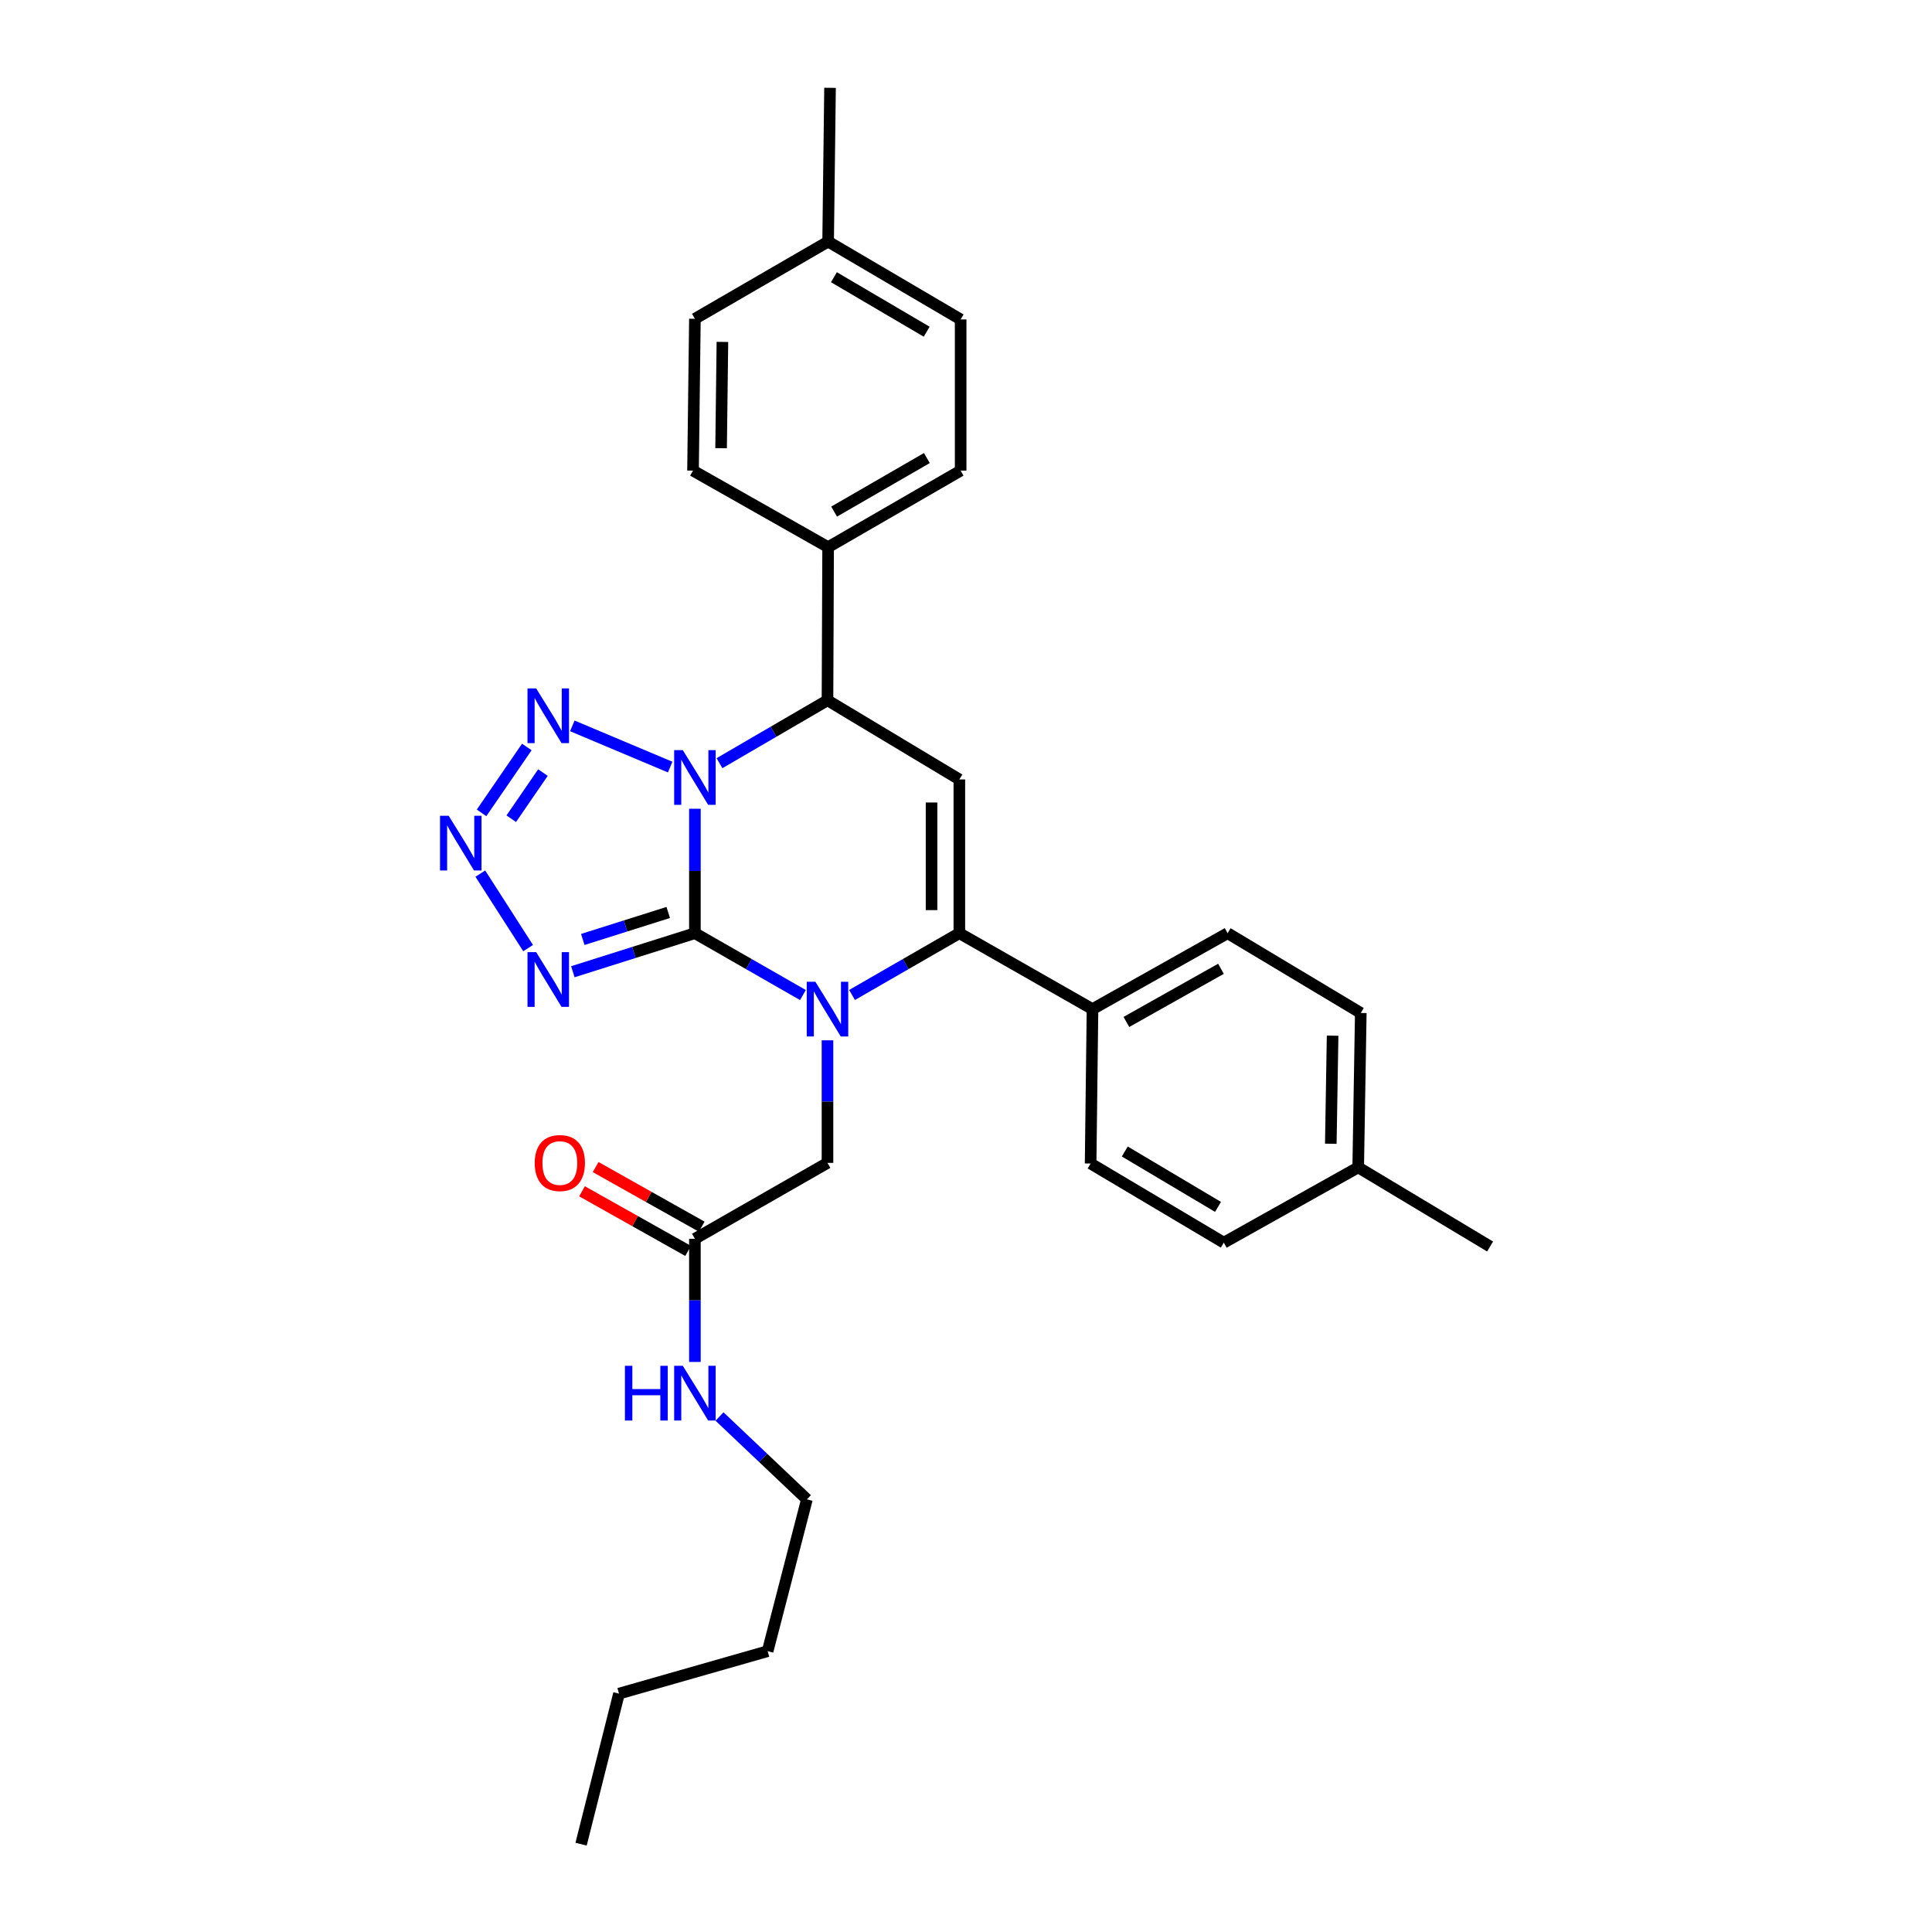 <?xml version='1.0' encoding='iso-8859-1'?>
<svg version='1.1' baseProfile='full'
              xmlns='http://www.w3.org/2000/svg'
                      xmlns:rdkit='http://www.rdkit.org/xml'
                      xmlns:xlink='http://www.w3.org/1999/xlink'
                  xml:space='preserve'
width='1000px' height='1000px' viewBox='0 0 1000 1000'>
<!-- END OF HEADER -->
<rect style='opacity:1.0;fill:#FFFFFF;stroke:none' width='1000' height='1000' x='0' y='0'> </rect>
<path class='bond-0' d='M 359.682,483.012 L 359.682,450.81' style='fill:none;fill-rule:evenodd;stroke:#000000;stroke-width:6px;stroke-linecap:butt;stroke-linejoin:miter;stroke-opacity:1' />
<path class='bond-0' d='M 359.682,450.81 L 359.682,418.607' style='fill:none;fill-rule:evenodd;stroke:#0000FF;stroke-width:6px;stroke-linecap:butt;stroke-linejoin:miter;stroke-opacity:1' />
<path class='bond-1' d='M 359.682,483.012 L 387.636,499.023' style='fill:none;fill-rule:evenodd;stroke:#000000;stroke-width:6px;stroke-linecap:butt;stroke-linejoin:miter;stroke-opacity:1' />
<path class='bond-1' d='M 387.636,499.023 L 415.589,515.034' style='fill:none;fill-rule:evenodd;stroke:#0000FF;stroke-width:6px;stroke-linecap:butt;stroke-linejoin:miter;stroke-opacity:1' />
<path class='bond-3' d='M 359.682,483.012 L 328.095,492.991' style='fill:none;fill-rule:evenodd;stroke:#000000;stroke-width:6px;stroke-linecap:butt;stroke-linejoin:miter;stroke-opacity:1' />
<path class='bond-3' d='M 328.095,492.991 L 296.508,502.97' style='fill:none;fill-rule:evenodd;stroke:#0000FF;stroke-width:6px;stroke-linecap:butt;stroke-linejoin:miter;stroke-opacity:1' />
<path class='bond-3' d='M 345.873,472.29 L 323.762,479.276' style='fill:none;fill-rule:evenodd;stroke:#000000;stroke-width:6px;stroke-linecap:butt;stroke-linejoin:miter;stroke-opacity:1' />
<path class='bond-3' d='M 323.762,479.276 L 301.651,486.261' style='fill:none;fill-rule:evenodd;stroke:#0000FF;stroke-width:6px;stroke-linecap:butt;stroke-linejoin:miter;stroke-opacity:1' />
<path class='bond-4' d='M 346.883,397.043 L 296.23,375.713' style='fill:none;fill-rule:evenodd;stroke:#0000FF;stroke-width:6px;stroke-linecap:butt;stroke-linejoin:miter;stroke-opacity:1' />
<path class='bond-7' d='M 372.407,395.023 L 400.357,378.747' style='fill:none;fill-rule:evenodd;stroke:#0000FF;stroke-width:6px;stroke-linecap:butt;stroke-linejoin:miter;stroke-opacity:1' />
<path class='bond-7' d='M 400.357,378.747 L 428.307,362.471' style='fill:none;fill-rule:evenodd;stroke:#000000;stroke-width:6px;stroke-linecap:butt;stroke-linejoin:miter;stroke-opacity:1' />
<path class='bond-2' d='M 441.015,514.999 L 468.785,499.005' style='fill:none;fill-rule:evenodd;stroke:#0000FF;stroke-width:6px;stroke-linecap:butt;stroke-linejoin:miter;stroke-opacity:1' />
<path class='bond-2' d='M 468.785,499.005 L 496.555,483.012' style='fill:none;fill-rule:evenodd;stroke:#000000;stroke-width:6px;stroke-linecap:butt;stroke-linejoin:miter;stroke-opacity:1' />
<path class='bond-8' d='M 428.307,538.468 L 428.307,570.187' style='fill:none;fill-rule:evenodd;stroke:#0000FF;stroke-width:6px;stroke-linecap:butt;stroke-linejoin:miter;stroke-opacity:1' />
<path class='bond-8' d='M 428.307,570.187 L 428.307,601.906' style='fill:none;fill-rule:evenodd;stroke:#000000;stroke-width:6px;stroke-linecap:butt;stroke-linejoin:miter;stroke-opacity:1' />
<path class='bond-5' d='M 496.555,483.012 L 496.555,403.44' style='fill:none;fill-rule:evenodd;stroke:#000000;stroke-width:6px;stroke-linecap:butt;stroke-linejoin:miter;stroke-opacity:1' />
<path class='bond-5' d='M 482.172,471.076 L 482.172,415.376' style='fill:none;fill-rule:evenodd;stroke:#000000;stroke-width:6px;stroke-linecap:butt;stroke-linejoin:miter;stroke-opacity:1' />
<path class='bond-9' d='M 496.555,483.012 L 565.476,522.318' style='fill:none;fill-rule:evenodd;stroke:#000000;stroke-width:6px;stroke-linecap:butt;stroke-linejoin:miter;stroke-opacity:1' />
<path class='bond-6' d='M 273.348,490.735 L 248.614,452.183' style='fill:none;fill-rule:evenodd;stroke:#0000FF;stroke-width:6px;stroke-linecap:butt;stroke-linejoin:miter;stroke-opacity:1' />
<path class='bond-30' d='M 272.68,386.63 L 249.255,420.74' style='fill:none;fill-rule:evenodd;stroke:#0000FF;stroke-width:6px;stroke-linecap:butt;stroke-linejoin:miter;stroke-opacity:1' />
<path class='bond-30' d='M 281.023,399.889 L 264.626,423.766' style='fill:none;fill-rule:evenodd;stroke:#0000FF;stroke-width:6px;stroke-linecap:butt;stroke-linejoin:miter;stroke-opacity:1' />
<path class='bond-31' d='M 496.555,403.44 L 428.307,362.471' style='fill:none;fill-rule:evenodd;stroke:#000000;stroke-width:6px;stroke-linecap:butt;stroke-linejoin:miter;stroke-opacity:1' />
<path class='bond-11' d='M 428.307,362.471 L 428.634,283.211' style='fill:none;fill-rule:evenodd;stroke:#000000;stroke-width:6px;stroke-linecap:butt;stroke-linejoin:miter;stroke-opacity:1' />
<path class='bond-10' d='M 428.307,601.906 L 359.682,641.196' style='fill:none;fill-rule:evenodd;stroke:#000000;stroke-width:6px;stroke-linecap:butt;stroke-linejoin:miter;stroke-opacity:1' />
<path class='bond-13' d='M 565.476,522.318 L 635.411,483.012' style='fill:none;fill-rule:evenodd;stroke:#000000;stroke-width:6px;stroke-linecap:butt;stroke-linejoin:miter;stroke-opacity:1' />
<path class='bond-13' d='M 583.013,528.961 L 631.968,501.446' style='fill:none;fill-rule:evenodd;stroke:#000000;stroke-width:6px;stroke-linecap:butt;stroke-linejoin:miter;stroke-opacity:1' />
<path class='bond-14' d='M 565.476,522.318 L 564.501,602.234' style='fill:none;fill-rule:evenodd;stroke:#000000;stroke-width:6px;stroke-linecap:butt;stroke-linejoin:miter;stroke-opacity:1' />
<path class='bond-12' d='M 363.205,634.927 L 335.752,619.498' style='fill:none;fill-rule:evenodd;stroke:#000000;stroke-width:6px;stroke-linecap:butt;stroke-linejoin:miter;stroke-opacity:1' />
<path class='bond-12' d='M 335.752,619.498 L 308.299,604.069' style='fill:none;fill-rule:evenodd;stroke:#FF0000;stroke-width:6px;stroke-linecap:butt;stroke-linejoin:miter;stroke-opacity:1' />
<path class='bond-12' d='M 356.159,647.466 L 328.706,632.037' style='fill:none;fill-rule:evenodd;stroke:#000000;stroke-width:6px;stroke-linecap:butt;stroke-linejoin:miter;stroke-opacity:1' />
<path class='bond-12' d='M 328.706,632.037 L 301.252,616.608' style='fill:none;fill-rule:evenodd;stroke:#FF0000;stroke-width:6px;stroke-linecap:butt;stroke-linejoin:miter;stroke-opacity:1' />
<path class='bond-17' d='M 359.682,641.196 L 359.682,673.071' style='fill:none;fill-rule:evenodd;stroke:#000000;stroke-width:6px;stroke-linecap:butt;stroke-linejoin:miter;stroke-opacity:1' />
<path class='bond-17' d='M 359.682,673.071 L 359.682,704.946' style='fill:none;fill-rule:evenodd;stroke:#0000FF;stroke-width:6px;stroke-linecap:butt;stroke-linejoin:miter;stroke-opacity:1' />
<path class='bond-15' d='M 428.634,283.211 L 497.227,243.593' style='fill:none;fill-rule:evenodd;stroke:#000000;stroke-width:6px;stroke-linecap:butt;stroke-linejoin:miter;stroke-opacity:1' />
<path class='bond-15' d='M 431.729,264.813 L 479.744,237.081' style='fill:none;fill-rule:evenodd;stroke:#000000;stroke-width:6px;stroke-linecap:butt;stroke-linejoin:miter;stroke-opacity:1' />
<path class='bond-16' d='M 428.634,283.211 L 358.707,243.593' style='fill:none;fill-rule:evenodd;stroke:#000000;stroke-width:6px;stroke-linecap:butt;stroke-linejoin:miter;stroke-opacity:1' />
<path class='bond-21' d='M 635.411,483.012 L 704.339,524.316' style='fill:none;fill-rule:evenodd;stroke:#000000;stroke-width:6px;stroke-linecap:butt;stroke-linejoin:miter;stroke-opacity:1' />
<path class='bond-20' d='M 564.501,602.234 L 633.429,643.194' style='fill:none;fill-rule:evenodd;stroke:#000000;stroke-width:6px;stroke-linecap:butt;stroke-linejoin:miter;stroke-opacity:1' />
<path class='bond-20' d='M 582.188,596.013 L 630.438,624.685' style='fill:none;fill-rule:evenodd;stroke:#000000;stroke-width:6px;stroke-linecap:butt;stroke-linejoin:miter;stroke-opacity:1' />
<path class='bond-19' d='M 497.227,243.593 L 497.227,165.34' style='fill:none;fill-rule:evenodd;stroke:#000000;stroke-width:6px;stroke-linecap:butt;stroke-linejoin:miter;stroke-opacity:1' />
<path class='bond-18' d='M 358.707,243.593 L 359.682,165.004' style='fill:none;fill-rule:evenodd;stroke:#000000;stroke-width:6px;stroke-linecap:butt;stroke-linejoin:miter;stroke-opacity:1' />
<path class='bond-18' d='M 373.236,231.983 L 373.918,176.971' style='fill:none;fill-rule:evenodd;stroke:#000000;stroke-width:6px;stroke-linecap:butt;stroke-linejoin:miter;stroke-opacity:1' />
<path class='bond-24' d='M 372.419,733.179 L 395.037,754.622' style='fill:none;fill-rule:evenodd;stroke:#0000FF;stroke-width:6px;stroke-linecap:butt;stroke-linejoin:miter;stroke-opacity:1' />
<path class='bond-24' d='M 395.037,754.622 L 417.655,776.064' style='fill:none;fill-rule:evenodd;stroke:#000000;stroke-width:6px;stroke-linecap:butt;stroke-linejoin:miter;stroke-opacity:1' />
<path class='bond-23' d='M 359.682,165.004 L 428.634,125.042' style='fill:none;fill-rule:evenodd;stroke:#000000;stroke-width:6px;stroke-linecap:butt;stroke-linejoin:miter;stroke-opacity:1' />
<path class='bond-33' d='M 497.227,165.34 L 428.634,125.042' style='fill:none;fill-rule:evenodd;stroke:#000000;stroke-width:6px;stroke-linecap:butt;stroke-linejoin:miter;stroke-opacity:1' />
<path class='bond-33' d='M 479.652,171.697 L 431.637,143.488' style='fill:none;fill-rule:evenodd;stroke:#000000;stroke-width:6px;stroke-linecap:butt;stroke-linejoin:miter;stroke-opacity:1' />
<path class='bond-22' d='M 633.429,643.194 L 703.004,604.231' style='fill:none;fill-rule:evenodd;stroke:#000000;stroke-width:6px;stroke-linecap:butt;stroke-linejoin:miter;stroke-opacity:1' />
<path class='bond-32' d='M 704.339,524.316 L 703.004,604.231' style='fill:none;fill-rule:evenodd;stroke:#000000;stroke-width:6px;stroke-linecap:butt;stroke-linejoin:miter;stroke-opacity:1' />
<path class='bond-32' d='M 689.757,536.063 L 688.823,592.004' style='fill:none;fill-rule:evenodd;stroke:#000000;stroke-width:6px;stroke-linecap:butt;stroke-linejoin:miter;stroke-opacity:1' />
<path class='bond-26' d='M 703.004,604.231 L 771.269,645.184' style='fill:none;fill-rule:evenodd;stroke:#000000;stroke-width:6px;stroke-linecap:butt;stroke-linejoin:miter;stroke-opacity:1' />
<path class='bond-25' d='M 428.634,125.042 L 429.625,45.455' style='fill:none;fill-rule:evenodd;stroke:#000000;stroke-width:6px;stroke-linecap:butt;stroke-linejoin:miter;stroke-opacity:1' />
<path class='bond-27' d='M 417.655,776.064 L 397.326,854.645' style='fill:none;fill-rule:evenodd;stroke:#000000;stroke-width:6px;stroke-linecap:butt;stroke-linejoin:miter;stroke-opacity:1' />
<path class='bond-28' d='M 397.326,854.645 L 320.392,876.62' style='fill:none;fill-rule:evenodd;stroke:#000000;stroke-width:6px;stroke-linecap:butt;stroke-linejoin:miter;stroke-opacity:1' />
<path class='bond-29' d='M 320.392,876.62 L 300.766,954.545' style='fill:none;fill-rule:evenodd;stroke:#000000;stroke-width:6px;stroke-linecap:butt;stroke-linejoin:miter;stroke-opacity:1' />
<path  class='atom-1' d='M 353.422 388.273
L 362.702 403.273
Q 363.622 404.753, 365.102 407.433
Q 366.582 410.113, 366.662 410.273
L 366.662 388.273
L 370.422 388.273
L 370.422 416.593
L 366.542 416.593
L 356.582 400.193
Q 355.422 398.273, 354.182 396.073
Q 352.982 393.873, 352.622 393.193
L 352.622 416.593
L 348.942 416.593
L 348.942 388.273
L 353.422 388.273
' fill='#0000FF'/>
<path  class='atom-2' d='M 422.047 508.158
L 431.327 523.158
Q 432.247 524.638, 433.727 527.318
Q 435.207 529.998, 435.287 530.158
L 435.287 508.158
L 439.047 508.158
L 439.047 536.478
L 435.167 536.478
L 425.207 520.078
Q 424.047 518.158, 422.807 515.958
Q 421.607 513.758, 421.247 513.078
L 421.247 536.478
L 417.567 536.478
L 417.567 508.158
L 422.047 508.158
' fill='#0000FF'/>
<path  class='atom-4' d='M 277.518 492.832
L 286.798 507.832
Q 287.718 509.312, 289.198 511.992
Q 290.678 514.672, 290.758 514.832
L 290.758 492.832
L 294.518 492.832
L 294.518 521.152
L 290.638 521.152
L 280.678 504.752
Q 279.518 502.832, 278.278 500.632
Q 277.078 498.432, 276.718 497.752
L 276.718 521.152
L 273.038 521.152
L 273.038 492.832
L 277.518 492.832
' fill='#0000FF'/>
<path  class='atom-5' d='M 277.518 356.31
L 286.798 371.31
Q 287.718 372.79, 289.198 375.47
Q 290.678 378.15, 290.758 378.31
L 290.758 356.31
L 294.518 356.31
L 294.518 384.63
L 290.638 384.63
L 280.678 368.23
Q 279.518 366.31, 278.278 364.11
Q 277.078 361.91, 276.718 361.23
L 276.718 384.63
L 273.038 384.63
L 273.038 356.31
L 277.518 356.31
' fill='#0000FF'/>
<path  class='atom-7' d='M 232.234 422.25
L 241.514 437.25
Q 242.434 438.73, 243.914 441.41
Q 245.394 444.09, 245.474 444.25
L 245.474 422.25
L 249.234 422.25
L 249.234 450.57
L 245.354 450.57
L 235.394 434.17
Q 234.234 432.25, 232.994 430.05
Q 231.794 427.85, 231.434 427.17
L 231.434 450.57
L 227.754 450.57
L 227.754 422.25
L 232.234 422.25
' fill='#0000FF'/>
<path  class='atom-13' d='M 276.771 601.986
Q 276.771 595.186, 280.131 591.386
Q 283.491 587.586, 289.771 587.586
Q 296.051 587.586, 299.411 591.386
Q 302.771 595.186, 302.771 601.986
Q 302.771 608.866, 299.371 612.786
Q 295.971 616.666, 289.771 616.666
Q 283.531 616.666, 280.131 612.786
Q 276.771 608.906, 276.771 601.986
M 289.771 613.466
Q 294.091 613.466, 296.411 610.586
Q 298.771 607.666, 298.771 601.986
Q 298.771 596.426, 296.411 593.626
Q 294.091 590.786, 289.771 590.786
Q 285.451 590.786, 283.091 593.586
Q 280.771 596.386, 280.771 601.986
Q 280.771 607.706, 283.091 610.586
Q 285.451 613.466, 289.771 613.466
' fill='#FF0000'/>
<path  class='atom-18' d='M 323.462 706.944
L 327.302 706.944
L 327.302 718.984
L 341.782 718.984
L 341.782 706.944
L 345.622 706.944
L 345.622 735.264
L 341.782 735.264
L 341.782 722.184
L 327.302 722.184
L 327.302 735.264
L 323.462 735.264
L 323.462 706.944
' fill='#0000FF'/>
<path  class='atom-18' d='M 353.422 706.944
L 362.702 721.944
Q 363.622 723.424, 365.102 726.104
Q 366.582 728.784, 366.662 728.944
L 366.662 706.944
L 370.422 706.944
L 370.422 735.264
L 366.542 735.264
L 356.582 718.864
Q 355.422 716.944, 354.182 714.744
Q 352.982 712.544, 352.622 711.864
L 352.622 735.264
L 348.942 735.264
L 348.942 706.944
L 353.422 706.944
' fill='#0000FF'/>
</svg>
